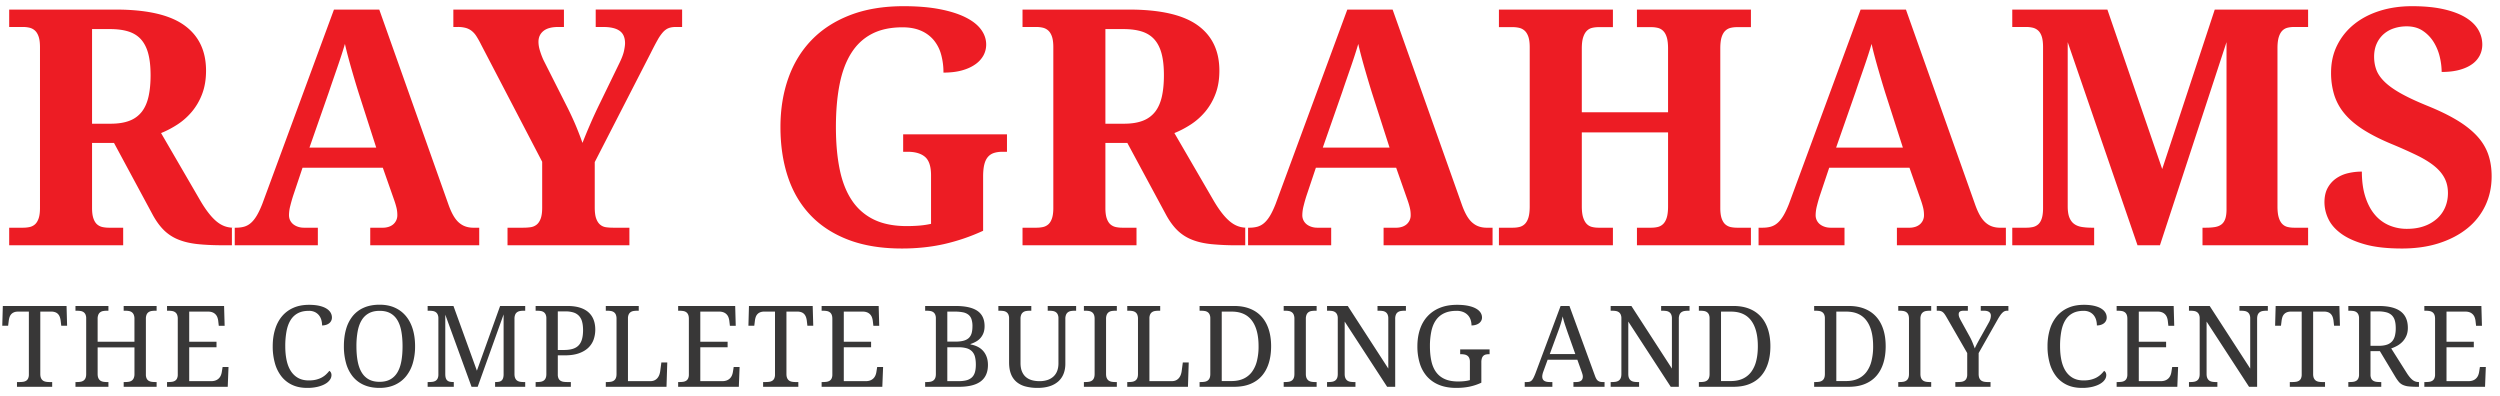 <svg width="265" height="42" viewBox="0 0 265 42" xmlns="http://www.w3.org/2000/svg"><title>RAY GRAHAMS + THE COMPLETE BUILDIN</title><g fill="none" fill-rule="evenodd"><path d="M.974 24.137h1.47c.24 0 .467-.023.683-.068a1.26 1.26 0 0 0 .573-.282c.165-.143.296-.353.393-.632.097-.28.145-.647.145-1.103V4.997c0-.468-.048-.84-.145-1.12-.097-.279-.228-.493-.393-.64a1.29 1.29 0 0 0-.573-.3 2.958 2.958 0 0 0-.683-.077H.974V1.015h11.28c3.303 0 5.727.552 7.271 1.657 1.544 1.106 2.316 2.712 2.316 4.82 0 .923-.137 1.743-.41 2.46a6.477 6.477 0 0 1-1.086 1.88c-.45.536-.96.989-1.53 1.36-.569.37-1.15.674-1.742.913l4.17 7.178c.296.502.584.932.863 1.29.279.36.558.656.837.89.28.233.567.404.863.512.296.108.61.162.94.162h.137V26h-1.145c-1.048 0-1.963-.04-2.743-.12-.78-.08-1.464-.236-2.05-.47a4.655 4.655 0 0 1-1.522-.965c-.427-.41-.823-.94-1.188-1.59l-4.152-7.707H9.758v6.904c0 .456.049.823.146 1.103.096.279.227.49.393.632.165.142.356.236.572.282.217.045.444.068.684.068h1.504V26H.974v-1.863zm8.784-11.023h1.966c.809 0 1.484-.108 2.025-.324a2.981 2.981 0 0 0 1.299-.966c.324-.427.558-.963.7-1.606.143-.644.214-1.393.214-2.248 0-.888-.08-1.64-.24-2.256-.159-.615-.41-1.119-.751-1.512-.342-.393-.786-.678-1.333-.855-.547-.176-1.208-.264-1.983-.264H9.758v10.031zm22.31 4.666l-1.008 3.008a17.21 17.21 0 0 0-.282 1 4.141 4.141 0 0 0-.145 1c0 .227.045.426.136.597.091.171.211.31.36.419.147.108.315.19.503.248.188.057.385.085.59.085h1.47V26h-9.11v-1.863h.428c.308 0 .59-.034.846-.102a1.84 1.84 0 0 0 .718-.385c.222-.188.433-.447.632-.777.2-.33.402-.758.607-1.282L35.4 1.015h4.802l7.314 20.61c.171.49.35.897.539 1.222.188.325.393.581.615.769.222.188.459.322.71.402.25.08.512.12.785.12h.633V26H39.246v-1.863h1.367c.171 0 .348-.025.53-.077a1.42 1.42 0 0 0 .487-.239c.142-.108.26-.248.35-.419a1.29 1.29 0 0 0 .137-.615c0-.285-.034-.558-.103-.82a8.606 8.606 0 0 0-.205-.684l-1.23-3.503h-8.51zm5.965-7.88a92.354 92.354 0 0 1-.385-1.256c-.131-.438-.262-.886-.393-1.341a70.014 70.014 0 0 1-.376-1.359c-.12-.45-.225-.88-.316-1.29-.103.353-.222.74-.36 1.162-.136.421-.281.854-.435 1.299l-.461 1.333c-.154.444-.3.871-.436 1.281l-2.068 5.914h7.075L38.033 9.9zM53.797 26v-1.863h1.64c.285 0 .55-.017.795-.051.245-.034.459-.123.641-.265.182-.142.328-.356.436-.64.108-.286.162-.673.162-1.163v-4.87L50.994 4.722a9.422 9.422 0 0 0-.487-.871 2.282 2.282 0 0 0-.504-.573 1.843 1.843 0 0 0-.624-.316 3.114 3.114 0 0 0-.863-.103h-.461V1.015h11.723V2.86h-.598c-.706 0-1.233.143-1.58.428-.348.284-.522.666-.522 1.145 0 .296.054.618.163.965.108.348.23.67.367.966l2.598 5.144c.364.74.663 1.395.897 1.965.233.57.447 1.128.64 1.675.24-.615.516-1.285.83-2.008a50.9 50.9 0 0 1 1.05-2.265l2.034-4.187c.251-.512.413-.942.487-1.29.074-.347.111-.618.111-.812 0-.603-.19-1.042-.572-1.315-.382-.274-.96-.41-1.735-.41h-.803V1.014h9.16V2.86h-.666c-.296 0-.55.04-.76.12-.212.08-.41.222-.599.427a4.586 4.586 0 0 0-.58.838c-.2.353-.437.803-.71 1.35l-5.947 11.587v4.785c0 .512.05.911.153 1.196.103.285.242.501.42.65.176.148.38.239.614.273.234.034.487.051.76.051h1.727V26h-12.92zm41.8.342c-2.165 0-4.053-.308-5.665-.923-1.613-.615-2.954-1.487-4.025-2.615-1.071-1.128-1.869-2.484-2.393-4.067-.524-1.584-.786-3.338-.786-5.264 0-1.891.28-3.623.838-5.195.558-1.572 1.384-2.923 2.478-4.05 1.093-1.128 2.455-2.006 4.084-2.632 1.63-.627 3.515-.94 5.657-.94 1.458 0 2.731.105 3.82.316 1.088.21 1.999.498 2.734.863.735.365 1.284.795 1.649 1.29.365.496.547 1.028.547 1.598 0 .41-.097.795-.29 1.154a2.793 2.793 0 0 1-.872.948c-.388.274-.86.487-1.419.641-.558.154-1.207.23-1.948.23a7.01 7.01 0 0 0-.256-1.947 4.037 4.037 0 0 0-.795-1.521 3.618 3.618 0 0 0-1.359-.983c-.546-.234-1.19-.35-1.93-.35-1.277 0-2.362.233-3.256.7-.895.467-1.624 1.15-2.188 2.051-.564.9-.974 2.008-1.23 3.324-.257 1.316-.385 2.817-.385 4.503s.134 3.182.402 4.486c.267 1.305.7 2.401 1.299 3.29a5.82 5.82 0 0 0 2.324 2.025c.951.462 2.116.692 3.495.692.433 0 .866-.017 1.298-.051a9.138 9.138 0 0 0 1.265-.188v-5.144c0-.934-.21-1.584-.632-1.948-.422-.365-1.043-.547-1.863-.547h-.461v-1.846h11.005v1.846h-.461c-.353 0-.66.043-.923.128-.262.086-.478.23-.65.436-.17.205-.295.476-.375.812-.08.336-.12.754-.12 1.256v5.742a20.994 20.994 0 0 1-4.136 1.41c-1.39.313-2.882.47-4.477.47zm12.79-2.205h1.47c.24 0 .468-.023.684-.068a1.26 1.26 0 0 0 .573-.282c.165-.143.296-.353.393-.632.096-.28.145-.647.145-1.103V4.997c0-.468-.049-.84-.145-1.12-.097-.279-.228-.493-.393-.64a1.29 1.29 0 0 0-.573-.3 2.958 2.958 0 0 0-.684-.077h-1.47V1.015h11.28c3.304 0 5.728.552 7.272 1.657 1.544 1.106 2.315 2.712 2.315 4.82 0 .923-.136 1.743-.41 2.46a6.477 6.477 0 0 1-1.085 1.88c-.45.536-.96.989-1.53 1.36-.57.37-1.15.674-1.743.913l4.17 7.178c.296.502.584.932.863 1.29.28.36.559.656.838.89.279.233.567.404.863.512.296.108.61.162.94.162h.136V26h-1.145a27.31 27.31 0 0 1-2.743-.12c-.78-.08-1.464-.236-2.05-.47a4.655 4.655 0 0 1-1.521-.965c-.428-.41-.823-.94-1.188-1.59l-4.153-7.707h-2.324v6.904c0 .456.048.823.145 1.103.097.279.228.49.393.632.165.142.356.236.573.282.216.045.444.068.683.068h1.504V26h-12.082v-1.863zm8.785-11.023h1.965c.81 0 1.484-.108 2.025-.324a2.981 2.981 0 0 0 1.3-.966c.324-.427.557-.963.7-1.606.142-.644.213-1.393.213-2.248 0-.888-.08-1.64-.239-2.256-.16-.615-.41-1.119-.752-1.512s-.786-.678-1.333-.855c-.547-.176-1.207-.264-1.982-.264h-1.897v10.031zm22.31 4.666l-1.009 3.008a17.21 17.21 0 0 0-.282 1 4.141 4.141 0 0 0-.145 1 1.218 1.218 0 0 0 .496 1.016c.148.108.316.19.504.248.188.057.384.085.59.085h1.47V26h-9.11v-1.863h.428c.307 0 .59-.034.846-.102a1.84 1.84 0 0 0 .717-.385c.223-.188.433-.447.633-.777s.401-.758.606-1.282l7.588-20.576h4.803l7.314 20.61c.17.49.35.897.538 1.222.188.325.393.581.616.769.222.188.458.322.709.402.25.08.512.12.786.12h.632V26H146.66v-1.863h1.368c.17 0 .347-.025.53-.077a1.43 1.43 0 0 0 .487-.239c.142-.108.259-.248.35-.419a1.29 1.29 0 0 0 .137-.615 3.25 3.25 0 0 0-.103-.82 8.606 8.606 0 0 0-.205-.684l-1.23-3.503h-8.511zm5.964-7.879a92.358 92.358 0 0 1-.384-1.256c-.131-.438-.262-.886-.393-1.341a70.017 70.017 0 0 1-.376-1.359c-.12-.45-.225-.88-.317-1.29-.102.353-.222.74-.359 1.162a69.85 69.85 0 0 1-.435 1.299l-.462 1.333c-.154.444-.299.871-.436 1.281l-2.067 5.914h7.075L145.446 9.9zM173.516 26v-1.863h1.503c.25 0 .484-.025.7-.077.217-.051.408-.156.573-.316.166-.16.294-.387.385-.683.091-.297.137-.695.137-1.197v-7.827h-9.143v7.827c0 .502.048.9.145 1.197.097.296.225.524.384.683.16.16.348.265.564.316.217.052.45.077.7.077h1.505V26h-12.083v-1.863h1.47c.25 0 .484-.025.7-.077.217-.051.408-.156.573-.316.165-.16.294-.387.385-.683.09-.297.136-.695.136-1.197V5.014c0-.467-.048-.84-.145-1.12-.097-.279-.228-.492-.393-.64a1.29 1.29 0 0 0-.572-.3 2.958 2.958 0 0 0-.684-.077h-1.47V1.015h12.083v1.862h-1.504c-.25 0-.484.026-.7.077a1.163 1.163 0 0 0-.565.317c-.16.159-.287.387-.384.683-.097.296-.145.695-.145 1.196v6.75h9.143V5.15c0-.5-.046-.9-.137-1.196-.091-.296-.22-.524-.385-.683a1.215 1.215 0 0 0-.572-.317 3.036 3.036 0 0 0-.7-.077h-1.505V1.015h12.083v1.862h-1.47c-.24 0-.467.026-.684.077a1.215 1.215 0 0 0-.572.317c-.165.159-.293.387-.385.683-.09.296-.136.695-.136 1.196v16.902c0 .456.048.823.145 1.103.097.279.228.49.393.632.165.142.353.236.564.282.21.045.436.068.675.068h1.47V26h-12.083zm20.378-8.22l-1.008 3.008a17.21 17.21 0 0 0-.282 1 4.141 4.141 0 0 0-.146 1 1.218 1.218 0 0 0 .496 1.016c.148.108.316.19.504.248.188.057.385.085.59.085h1.47V26h-9.11v-1.863h.428c.307 0 .59-.034.846-.102a1.84 1.84 0 0 0 .718-.385c.222-.188.433-.447.632-.777.2-.33.401-.758.607-1.282l7.587-20.576h4.803l7.314 20.61c.171.49.35.897.538 1.222.188.325.394.581.616.769.222.188.458.322.709.402.25.08.513.12.786.12h.632V26h-11.552v-1.863h1.367c.17 0 .347-.025.53-.077a1.43 1.43 0 0 0 .487-.239c.142-.108.259-.248.35-.419a1.29 1.29 0 0 0 .137-.615c0-.285-.034-.558-.103-.82a8.606 8.606 0 0 0-.205-.684l-1.23-3.503h-8.511zm5.964-7.879a92.358 92.358 0 0 1-.384-1.256c-.131-.438-.262-.886-.393-1.341a70.017 70.017 0 0 1-.376-1.359c-.12-.45-.225-.88-.316-1.29-.103.353-.223.74-.36 1.162a69.85 69.85 0 0 1-.435 1.299l-.462 1.333c-.153.444-.299.871-.435 1.281l-2.068 5.914h7.075L199.858 9.9zM233.465 26v-1.863h.341c.365 0 .687-.023.966-.068.28-.046.51-.137.692-.274.182-.136.32-.333.41-.59.091-.256.137-.594.137-1.016V4.467L228.953 26h-2.376l-7.4-21.533v17.397c0 .502.06.9.18 1.197.12.296.29.524.513.683.222.16.492.265.811.316a6.95 6.95 0 0 0 1.094.077h.205V26h-8.68v-1.863h1.47a3.4 3.4 0 0 0 .7-.068 1.26 1.26 0 0 0 .572-.282c.166-.143.294-.353.385-.632.091-.28.137-.647.137-1.103V4.997c0-.468-.046-.84-.137-1.12-.091-.279-.22-.493-.385-.64a1.29 1.29 0 0 0-.572-.3 3.036 3.036 0 0 0-.7-.077h-1.47V1.015h10.083l5.81 16.902 5.571-16.902h9.895V2.86h-1.47c-.25 0-.484.026-.7.077a1.163 1.163 0 0 0-.564.316c-.16.16-.285.388-.376.684-.091.296-.137.695-.137 1.196v16.731c0 .502.046.9.137 1.197.091.296.217.524.376.683.16.16.348.265.564.316.216.052.45.077.7.077h1.47V26h-11.193zm21.13.342c-1.572 0-2.882-.148-3.93-.445-1.049-.296-1.889-.677-2.521-1.145-.633-.467-1.083-.99-1.35-1.572a4.1 4.1 0 0 1-.402-1.726c0-.604.111-1.11.333-1.52a2.92 2.92 0 0 1 .889-1.01 3.64 3.64 0 0 1 1.265-.563 6.29 6.29 0 0 1 1.478-.171c0 1.003.12 1.883.359 2.64.24.758.57 1.39.991 1.897a4.06 4.06 0 0 0 1.512 1.145 4.75 4.75 0 0 0 1.923.385c.684 0 1.293-.097 1.829-.29a4.055 4.055 0 0 0 1.367-.804c.376-.342.66-.743.854-1.205.194-.461.29-.96.29-1.495 0-.593-.119-1.12-.358-1.58-.24-.462-.601-.89-1.085-1.283-.484-.393-1.094-.769-1.829-1.128a49.342 49.342 0 0 0-2.572-1.153c-1.219-.501-2.247-1.017-3.085-1.547-.837-.53-1.512-1.102-2.025-1.717a5.773 5.773 0 0 1-1.102-2 7.945 7.945 0 0 1-.333-2.358c0-1.071.216-2.04.65-2.905a6.636 6.636 0 0 1 1.794-2.222c.763-.615 1.669-1.088 2.717-1.419 1.048-.33 2.187-.495 3.418-.495 1.287 0 2.398.105 3.332.316.935.21 1.707.498 2.316.863.61.365 1.062.795 1.359 1.29.296.496.444 1.028.444 1.598 0 .41-.088.792-.265 1.145a2.557 2.557 0 0 1-.803.923c-.359.262-.809.467-1.35.615-.541.148-1.17.222-1.889.222a7 7 0 0 0-.196-1.58 5.283 5.283 0 0 0-.641-1.573 3.88 3.88 0 0 0-1.154-1.204c-.472-.32-1.045-.479-1.717-.479-.467 0-.912.068-1.333.205a3.117 3.117 0 0 0-1.102.615 2.922 2.922 0 0 0-.744 1.017c-.182.405-.273.869-.273 1.393 0 .49.08.951.239 1.384.16.433.453.858.88 1.273.427.416 1.014.832 1.76 1.248.747.416 1.712.863 2.897 1.342 1.196.49 2.216.99 3.06 1.503.842.513 1.534 1.063 2.076 1.65.54.586.934 1.23 1.179 1.93.245.701.367 1.48.367 2.334 0 1.127-.222 2.161-.666 3.101a6.835 6.835 0 0 1-1.914 2.419c-.832.672-1.832 1.196-3 1.572-1.167.376-2.48.564-3.939.564z" fill="#ED1C24"/><path d="M4.271 39.635c0 .187.027.338.08.45a.63.63 0 0 0 .21.262c.088.06.193.1.314.12.121.02.248.03.38.03h.276V41H1.8v-.504h.275c.133 0 .259-.009.378-.026a.829.829 0 0 0 .314-.109.569.569 0 0 0 .213-.243.97.97 0 0 0 .08-.425v-6.662H1.91c-.176 0-.323.027-.442.08a.803.803 0 0 0-.293.213.886.886 0 0 0-.17.314 2.09 2.09 0 0 0-.08.378l-.064.515h-.62l.058-2.097h6.756l.058 2.097h-.62l-.06-.515a1.936 1.936 0 0 0-.081-.378.953.953 0 0 0-.17-.314.771.771 0 0 0-.293-.214 1.132 1.132 0 0 0-.452-.079H4.271v6.604zM13.11 41v-.504h.158c.137 0 .265-.01.384-.03a.73.73 0 0 0 .31-.12.63.63 0 0 0 .211-.26 1.08 1.08 0 0 0 .08-.451v-2.813H10.35v2.813c0 .187.027.338.08.45a.63.63 0 0 0 .21.262c.088.06.193.1.314.12.12.02.248.03.38.03h.159V41H8v-.504h.152c.137 0 .265-.01.384-.03a.764.764 0 0 0 .313-.12c.09-.06.16-.147.211-.26.05-.113.076-.264.076-.451v-5.883a.97.97 0 0 0-.079-.425.61.61 0 0 0-.214-.249.772.772 0 0 0-.313-.114 2.59 2.59 0 0 0-.378-.026H8v-.504h3.492v.504h-.158c-.133 0-.26.01-.381.029a.757.757 0 0 0-.314.12.63.63 0 0 0-.21.26 1.08 1.08 0 0 0-.08.452v2.426h3.902v-2.426a1.08 1.08 0 0 0-.079-.451.63.63 0 0 0-.21-.261.755.755 0 0 0-.311-.12c-.12-.02-.247-.03-.384-.03h-.158v-.503h3.492v.504h-.152c-.137 0-.265.01-.384.029a.779.779 0 0 0-.313.12.601.601 0 0 0-.211.26 1.117 1.117 0 0 0-.077.452v5.894a.97.97 0 0 0 .08.425.569.569 0 0 0 .213.243c.09.055.195.091.314.109.119.017.245.026.378.026h.152V41H13.11zm6.946-.598h2.314c.192 0 .355-.026.49-.079a.967.967 0 0 0 .336-.214c.09-.09.16-.194.211-.313.051-.12.086-.245.106-.378l.082-.516h.627L24.14 41h-6.434v-.504h.153c.132 0 .258-.009.377-.026a.829.829 0 0 0 .314-.109.569.569 0 0 0 .214-.243.97.97 0 0 0 .079-.425V33.8a1.11 1.11 0 0 0-.076-.451.601.601 0 0 0-.211-.261.779.779 0 0 0-.314-.12 2.315 2.315 0 0 0-.383-.03h-.153v-.503h6.047l.059 2.097h-.621l-.059-.515a1.595 1.595 0 0 0-.09-.378.897.897 0 0 0-.51-.527 1.198 1.198 0 0 0-.46-.08h-2.016v3.194h2.894v.586h-2.894v3.591zm12.702-8.091c.41 0 .767.034 1.07.102.302.068.554.163.755.284.201.121.352.264.451.428.1.164.15.342.15.533a.757.757 0 0 1-.299.613 1.035 1.035 0 0 1-.331.166 1.37 1.37 0 0 1-.413.06c0-.188-.025-.374-.073-.558a1.407 1.407 0 0 0-.24-.495 1.262 1.262 0 0 0-.434-.357 1.426 1.426 0 0 0-.66-.138c-.453 0-.837.083-1.154.25a1.998 1.998 0 0 0-.773.726c-.2.318-.344.71-.434 1.178a8.54 8.54 0 0 0-.134 1.602c0 .535.046 1.025.14 1.47.094.446.242.828.445 1.146.204.319.462.566.777.742.314.175.692.263 1.134.263.293 0 .551-.028.776-.085.225-.056.423-.132.595-.225.172-.094.323-.203.454-.326.13-.123.247-.25.348-.383a.508.508 0 0 1 .164.175.582.582 0 0 1 .065.293.85.85 0 0 1-.155.466 1.453 1.453 0 0 1-.472.43c-.21.13-.479.236-.803.32a4.645 4.645 0 0 1-1.154.126c-.598 0-1.123-.105-1.576-.316a3.107 3.107 0 0 1-1.14-.897 3.994 3.994 0 0 1-.694-1.394 6.514 6.514 0 0 1-.235-1.805c0-.648.082-1.242.247-1.781.164-.54.407-1.002.729-1.389a3.29 3.29 0 0 1 1.204-.902c.48-.215 1.037-.322 1.67-.322zm11.24 4.394a6.23 6.23 0 0 1-.245 1.805 3.946 3.946 0 0 1-.727 1.394c-.32.387-.715.686-1.183.897-.47.21-1.006.316-1.612.316-.636 0-1.191-.105-1.664-.316a3.127 3.127 0 0 1-1.178-.897 3.907 3.907 0 0 1-.703-1.397 6.569 6.569 0 0 1-.234-1.814c0-.664.078-1.266.234-1.807a3.874 3.874 0 0 1 .703-1.386 3.116 3.116 0 0 1 1.184-.888c.477-.209 1.033-.313 1.67-.313.605 0 1.14.104 1.605.313.465.21.858.506 1.178.89.32.386.563.849.727 1.39.164.54.246 1.145.246 1.813zm-6.216 0c0 .594.044 1.124.132 1.59.088.468.23.862.425 1.184.195.323.448.569.758.739.311.17.689.255 1.134.255.446 0 .823-.085 1.134-.255.31-.17.563-.416.756-.739.193-.322.333-.716.419-1.183.086-.467.129-.997.129-1.59 0-.595-.043-1.125-.13-1.592-.085-.467-.225-.86-.418-1.18a1.982 1.982 0 0 0-.75-.733c-.307-.168-.683-.252-1.128-.252-.445 0-.824.084-1.137.252a2.005 2.005 0 0 0-.764.733c-.198.32-.34.713-.428 1.18a8.652 8.652 0 0 0-.132 1.591zM52.48 41v-.504h.04c.13 0 .246-.009.35-.026a.615.615 0 0 0 .263-.106.538.538 0 0 0 .173-.228c.043-.1.068-.232.076-.396v-6.41L50.634 41h-.65L47.2 33.354v6.28c0 .188.02.339.058.452.04.113.097.2.173.26a.599.599 0 0 0 .275.12c.108.02.228.03.36.03h.036V41H45.33v-.504h.153c.133 0 .259-.009.378-.026a.829.829 0 0 0 .313-.109.569.569 0 0 0 .214-.243.97.97 0 0 0 .08-.425v-5.941a.97.97 0 0 0-.08-.425.61.61 0 0 0-.214-.249.772.772 0 0 0-.313-.114 2.59 2.59 0 0 0-.378-.026h-.153v-.504h2.737l2.484 6.86 2.461-6.86h2.66v.504h-.152c-.137 0-.265.01-.384.029a.779.779 0 0 0-.313.12.601.601 0 0 0-.211.26 1.117 1.117 0 0 0-.077.452v5.836c0 .187.026.338.077.45.05.114.12.201.21.262.09.06.195.1.314.12.12.02.247.03.384.03h.152V41H52.48zm4.297 0v-.504h.153c.136 0 .264-.01.383-.03a.763.763 0 0 0 .314-.12.59.59 0 0 0 .21-.26c.052-.113.077-.264.077-.451v-5.883a.97.97 0 0 0-.08-.425.61.61 0 0 0-.213-.249.772.772 0 0 0-.313-.114 2.59 2.59 0 0 0-.378-.026h-.153v-.504h3.37c.503 0 .94.057 1.312.172.371.116.678.282.92.498.242.217.423.48.542.789.119.308.179.658.179 1.048 0 .356-.056.698-.167 1.026a2.216 2.216 0 0 1-.548.87c-.254.252-.586.453-.996.603-.41.15-.913.226-1.506.226h-.756v2.027a.97.97 0 0 0 .079.425.569.569 0 0 0 .214.243.83.83 0 0 0 .313.109c.12.017.245.026.378.026h.399V41h-3.733zm2.35-3.902h.639c.363 0 .673-.038.931-.115.258-.076.469-.199.633-.369.164-.17.284-.388.36-.656.077-.268.115-.59.115-.97 0-.336-.034-.628-.1-.876a1.47 1.47 0 0 0-.322-.618 1.34 1.34 0 0 0-.577-.366 2.713 2.713 0 0 0-.865-.12h-.814v4.09zM64.215 41v-.504h.153c.136 0 .264-.01.383-.03a.763.763 0 0 0 .314-.12.59.59 0 0 0 .21-.26c.052-.113.077-.264.077-.451v-5.836a1.11 1.11 0 0 0-.076-.451.601.601 0 0 0-.211-.261.779.779 0 0 0-.314-.12 2.315 2.315 0 0 0-.383-.03h-.153v-.503h3.492v.504h-.158a2.59 2.59 0 0 0-.378.026.772.772 0 0 0-.313.114.61.61 0 0 0-.214.25.97.97 0 0 0-.08.424v6.65h2.368c.18 0 .333-.032.46-.096a.93.93 0 0 0 .314-.252c.082-.104.145-.22.19-.349a1.85 1.85 0 0 0 .09-.387l.118-.896h.627L70.649 41h-6.434zm10.016-.598h2.315c.191 0 .354-.026.49-.079a.967.967 0 0 0 .336-.214c.09-.09.16-.194.211-.313.05-.12.086-.245.106-.378l.082-.516h.626L78.316 41h-6.433v-.504h.152c.133 0 .259-.009.378-.026a.829.829 0 0 0 .314-.109.569.569 0 0 0 .213-.243.97.97 0 0 0 .08-.425V33.8c0-.188-.026-.338-.077-.451a.601.601 0 0 0-.21-.261.779.779 0 0 0-.314-.12c-.12-.02-.247-.03-.384-.03h-.152v-.503h6.047l.058 2.097h-.62l-.06-.515a1.595 1.595 0 0 0-.09-.378.897.897 0 0 0-.51-.527 1.198 1.198 0 0 0-.46-.08h-2.016v3.194h2.895v.586h-2.895v3.591zm9.132-.767c0 .187.026.338.079.45a.63.63 0 0 0 .21.262c.089.06.193.1.314.12.122.02.248.03.381.03h.276V41H80.89v-.504h.276c.132 0 .258-.009.378-.026a.829.829 0 0 0 .313-.109.569.569 0 0 0 .214-.243.97.97 0 0 0 .079-.425v-6.662h-1.148a1.09 1.09 0 0 0-.443.08.803.803 0 0 0-.293.213.886.886 0 0 0-.17.314 2.09 2.09 0 0 0-.079.378l-.064.515h-.621l.058-2.097h6.756l.059 2.097h-.621l-.059-.515a1.936 1.936 0 0 0-.082-.378.953.953 0 0 0-.17-.314.771.771 0 0 0-.293-.214 1.132 1.132 0 0 0-.451-.079h-1.166v6.604zm6.079.767h2.314c.191 0 .355-.026.49-.079a.967.967 0 0 0 .336-.214c.09-.09.16-.194.211-.313.05-.12.086-.245.106-.378l.082-.516h.627L93.526 41h-6.434v-.504h.152c.133 0 .26-.009.378-.026a.829.829 0 0 0 .314-.109.569.569 0 0 0 .214-.243.97.97 0 0 0 .079-.425V33.8c0-.188-.026-.338-.076-.451a.601.601 0 0 0-.211-.261.779.779 0 0 0-.314-.12c-.12-.02-.247-.03-.384-.03h-.152v-.503h6.047l.058 2.097h-.62l-.06-.515a1.595 1.595 0 0 0-.09-.378.897.897 0 0 0-.51-.527 1.198 1.198 0 0 0-.46-.08h-2.015v3.194h2.894v.586h-2.894v3.591zm14.923-5.824c0 .27-.039.506-.115.71a1.724 1.724 0 0 1-.785.916c-.182.104-.378.19-.589.26v.048c.274.047.524.127.75.24.227.113.421.26.583.442.162.182.288.397.378.645.09.248.135.53.135.847 0 .773-.254 1.352-.762 1.737s-1.281.577-2.32.577h-3.574v-.504h.152c.137 0 .265-.01.384-.03a.764.764 0 0 0 .313-.12c.09-.06.16-.147.211-.26.051-.113.076-.264.076-.451v-5.883a.97.97 0 0 0-.079-.425.61.61 0 0 0-.214-.249.772.772 0 0 0-.313-.114 2.59 2.59 0 0 0-.378-.026h-.152v-.504h3.216c1.04 0 1.813.172 2.32.518.509.346.763.888.763 1.626zm-3.95 5.824h1.166c.34 0 .627-.03.862-.093a1.33 1.33 0 0 0 .574-.302c.148-.139.256-.32.322-.542.067-.223.1-.494.1-.815 0-.312-.03-.584-.088-.814a1.286 1.286 0 0 0-.302-.574 1.289 1.289 0 0 0-.565-.34 2.954 2.954 0 0 0-.88-.111h-1.189v3.591zm0-4.19h.832c.352 0 .645-.03.88-.093.234-.062.421-.159.562-.29.14-.13.241-.3.302-.507.06-.207.09-.455.09-.744a2.31 2.31 0 0 0-.1-.735 1.02 1.02 0 0 0-.322-.478 1.345 1.345 0 0 0-.577-.258 4.186 4.186 0 0 0-.864-.076h-.803v3.182zm9.571 4.905a4.96 4.96 0 0 1-1.271-.15 2.44 2.44 0 0 1-.952-.474 2.07 2.07 0 0 1-.595-.838c-.137-.342-.205-.757-.205-1.245v-4.658a.97.97 0 0 0-.08-.425.61.61 0 0 0-.213-.249.772.772 0 0 0-.314-.114 2.59 2.59 0 0 0-.378-.026h-.152v-.504h3.492v.504h-.158c-.133 0-.26.01-.38.029a.757.757 0 0 0-.314.12.63.63 0 0 0-.211.26 1.08 1.08 0 0 0-.08.452v4.681c0 .348.05.644.15.888.1.244.238.443.416.595.178.152.389.264.633.334s.513.105.806.105a2.6 2.6 0 0 0 .899-.14 1.72 1.72 0 0 0 .627-.39 1.55 1.55 0 0 0 .369-.592c.08-.228.12-.48.12-.753v-4.775a.97.97 0 0 0-.079-.425.61.61 0 0 0-.214-.249.772.772 0 0 0-.313-.114 2.59 2.59 0 0 0-.378-.026h-.153v-.504h3.012v.504h-.158c-.133 0-.26.01-.38.029a.757.757 0 0 0-.314.12.63.63 0 0 0-.211.26 1.08 1.08 0 0 0-.08.452v4.752c0 .398-.063.757-.19 1.075a2.113 2.113 0 0 1-.562.809 2.52 2.52 0 0 1-.923.506c-.367.118-.79.176-1.266.176zm4.907-.117v-.504h.152c.137 0 .265-.01.384-.03a.763.763 0 0 0 .314-.12.59.59 0 0 0 .21-.26c.051-.113.077-.264.077-.451v-5.836c0-.188-.026-.338-.076-.451a.601.601 0 0 0-.211-.261.779.779 0 0 0-.314-.12 2.319 2.319 0 0 0-.384-.03h-.152v-.503h3.492v.504h-.158c-.133 0-.26.01-.38.029a.757.757 0 0 0-.314.12.63.63 0 0 0-.211.26 1.08 1.08 0 0 0-.08.452v5.836c0 .187.027.338.08.45a.63.63 0 0 0 .21.262c.089.06.193.1.314.12.121.02.248.03.381.03h.158V41h-3.492zm4.596 0v-.504h.153c.136 0 .264-.01.383-.03a.763.763 0 0 0 .314-.12.59.59 0 0 0 .21-.26c.052-.113.077-.264.077-.451v-5.836a1.11 1.11 0 0 0-.076-.451.601.601 0 0 0-.211-.261.779.779 0 0 0-.314-.12 2.315 2.315 0 0 0-.383-.03h-.153v-.503h3.492v.504h-.158a2.59 2.59 0 0 0-.378.026.772.772 0 0 0-.313.114.61.61 0 0 0-.214.25.97.97 0 0 0-.08.424v6.65h2.368c.18 0 .333-.032.46-.096a.93.93 0 0 0 .313-.252 1.17 1.17 0 0 0 .19-.349 1.85 1.85 0 0 0 .092-.387l.117-.896h.627L125.923 41h-6.434zm15.249-4.295c0 .656-.082 1.25-.246 1.778-.164.53-.408.98-.733 1.354-.324.373-.73.66-1.218.861-.489.201-1.059.302-1.711.302h-3.674v-.504h.152c.137 0 .265-.01.384-.03a.753.753 0 0 0 .313-.12c.09-.06.16-.147.211-.26.051-.113.076-.264.076-.451v-5.883a.97.97 0 0 0-.079-.425.61.61 0 0 0-.213-.249.772.772 0 0 0-.314-.114 2.59 2.59 0 0 0-.378-.026h-.152v-.504h3.674c.617 0 1.168.094 1.652.284.484.19.894.466 1.227.829.334.363.59.81.765 1.342.176.53.264 1.136.264 1.816zm-4.19 3.686c.477 0 .894-.081 1.251-.244a2.3 2.3 0 0 0 .894-.711 3.22 3.22 0 0 0 .536-1.155 6.23 6.23 0 0 0 .179-1.576c0-1.191-.238-2.101-.712-2.73-.475-.63-1.187-.944-2.136-.944h-1.055v7.36h1.043zm5.522.609v-.504h.153c.136 0 .264-.01.384-.03a.764.764 0 0 0 .313-.12.59.59 0 0 0 .21-.26c.052-.113.077-.264.077-.451v-5.836a1.11 1.11 0 0 0-.076-.451.601.601 0 0 0-.211-.261.779.779 0 0 0-.313-.12c-.12-.02-.248-.03-.384-.03h-.153v-.503h3.493v.504h-.159c-.132 0-.26.01-.38.029a.757.757 0 0 0-.314.12.63.63 0 0 0-.21.26 1.08 1.08 0 0 0-.08.452v5.836c0 .187.026.338.08.45a.63.63 0 0 0 .21.262c.088.06.192.1.314.12.12.02.248.03.38.03h.159V41h-3.493zm10.966 0l-4.5-6.914v5.549c0 .187.026.338.079.45a.63.63 0 0 0 .21.262c.089.06.193.1.314.12.121.02.248.03.381.03h.158V41h-3.011v-.504h.152c.137 0 .265-.01.384-.03a.764.764 0 0 0 .313-.12c.09-.06.16-.147.211-.26.051-.113.076-.264.076-.451v-5.883a.97.97 0 0 0-.079-.425.61.61 0 0 0-.214-.249.772.772 0 0 0-.313-.114 2.59 2.59 0 0 0-.378-.026h-.152v-.504h2.197l4.295 6.632v-5.314a.97.97 0 0 0-.08-.425.61.61 0 0 0-.213-.249.772.772 0 0 0-.314-.114 2.59 2.59 0 0 0-.378-.026h-.158v-.504h3.012v.504h-.152c-.137 0-.265.01-.384.029a.779.779 0 0 0-.314.12.601.601 0 0 0-.21.26 1.117 1.117 0 0 0-.077.452V41h-.855zm7.332.117c-.695 0-1.301-.105-1.819-.316a3.403 3.403 0 0 1-1.289-.897 3.746 3.746 0 0 1-.765-1.394 6.088 6.088 0 0 1-.252-1.805c0-.648.09-1.242.267-1.781.178-.54.443-1.002.797-1.389a3.61 3.61 0 0 1 1.315-.902c.524-.215 1.131-.322 1.823-.322.445 0 .833.034 1.163.102.33.068.605.163.826.284.22.121.386.264.495.428.11.164.164.342.164.533 0 .13-.03.245-.088.349a.826.826 0 0 1-.237.264c-.1.072-.217.127-.352.166-.135.04-.28.06-.436.06a1.94 1.94 0 0 0-.082-.558 1.347 1.347 0 0 0-.27-.495 1.383 1.383 0 0 0-.492-.357 1.802 1.802 0 0 0-.744-.138c-.508 0-.94.083-1.298.25-.357.165-.65.407-.876.726-.227.318-.39.71-.492 1.178a7.582 7.582 0 0 0-.153 1.602c0 .598.053 1.129.159 1.594.105.465.277.855.515 1.172.239.316.547.556.926.72.379.164.842.246 1.389.246.23 0 .454-.011.67-.035.217-.023.41-.06.578-.111v-1.934a.97.97 0 0 0-.08-.424.589.589 0 0 0-.213-.246.834.834 0 0 0-.314-.115 2.283 2.283 0 0 0-.378-.029h-.046v-.504h3.117v.504h-.047c-.113 0-.22.01-.322.03a.584.584 0 0 0-.264.12.602.602 0 0 0-.176.263 1.325 1.325 0 0 0-.064.454v2.156a5.736 5.736 0 0 1-1.243.416c-.425.09-.896.135-1.412.135zm9.68-2.982l-.458 1.26a1.946 1.946 0 0 0-.082.278c-.02.092-.03.17-.03.237 0 .203.066.352.197.445.131.094.331.141.6.141h.276V41h-2.93v-.504h.229c.117 0 .217-.013.299-.038a.514.514 0 0 0 .222-.144c.067-.07.13-.166.19-.287a5.26 5.26 0 0 0 .203-.468l2.66-7.125h.938l2.713 7.423c.046.125.094.229.143.311a.609.609 0 0 0 .401.299c.086.02.188.03.305.03h.158V41h-3.298v-.504h.275c.48 0 .72-.191.72-.574a.844.844 0 0 0-.026-.205 2.837 2.837 0 0 0-.073-.24l-.48-1.342h-3.153zm2.19-2.701a70.056 70.056 0 0 1-.342-1 9.76 9.76 0 0 1-.255-.899c-.027.145-.06.284-.097.42a10.596 10.596 0 0 1-.267.855 30.3 30.3 0 0 1-.187.512l-.814 2.21h2.707l-.744-2.098zM177.099 41l-4.5-6.914v5.549c0 .187.027.338.08.45a.63.63 0 0 0 .21.262c.088.06.193.1.314.12.121.02.248.03.38.03h.16V41h-3.013v-.504h.153c.136 0 .264-.01.384-.03a.764.764 0 0 0 .313-.12.59.59 0 0 0 .21-.26c.052-.113.077-.264.077-.451v-5.883a.97.97 0 0 0-.079-.425.61.61 0 0 0-.214-.249.772.772 0 0 0-.313-.114 2.59 2.59 0 0 0-.378-.026h-.153v-.504h2.198l4.295 6.632v-5.314a.97.97 0 0 0-.08-.425.61.61 0 0 0-.213-.249.772.772 0 0 0-.314-.114 2.59 2.59 0 0 0-.378-.026h-.158v-.504h3.012v.504h-.153c-.136 0-.264.01-.383.029a.779.779 0 0 0-.314.12.601.601 0 0 0-.21.26 1.1 1.1 0 0 0-.077.452V41h-.855zm10.562-4.295c0 .656-.082 1.25-.246 1.778-.165.53-.409.98-.733 1.354-.324.373-.73.66-1.219.861-.488.201-1.058.302-1.71.302h-3.674v-.504h.152c.137 0 .265-.01.384-.03a.764.764 0 0 0 .313-.12c.09-.06.16-.147.211-.26.05-.113.076-.264.076-.451v-5.883a.97.97 0 0 0-.079-.425.61.61 0 0 0-.214-.249.772.772 0 0 0-.313-.114 2.59 2.59 0 0 0-.378-.026h-.152v-.504h3.673c.618 0 1.168.094 1.653.284.484.19.893.466 1.227.829.334.363.59.81.765 1.342.176.53.264 1.136.264 1.816zm-4.19 3.686c.477 0 .894-.081 1.251-.244.358-.162.655-.399.894-.711a3.22 3.22 0 0 0 .536-1.155c.119-.457.179-.982.179-1.576 0-1.191-.238-2.101-.712-2.73-.475-.63-1.187-.944-2.136-.944h-1.055v7.36h1.043zm16.411-3.686c0 .656-.082 1.25-.246 1.778-.164.53-.408.98-.732 1.354-.324.373-.73.66-1.219.861-.488.201-1.058.302-1.71.302H192.3v-.504h.153c.136 0 .264-.01.384-.03a.764.764 0 0 0 .313-.12.59.59 0 0 0 .21-.26c.052-.113.077-.264.077-.451v-5.883a.97.97 0 0 0-.079-.425.61.61 0 0 0-.214-.249.772.772 0 0 0-.313-.114 2.59 2.59 0 0 0-.378-.026h-.153v-.504h3.674c.617 0 1.168.094 1.653.284.484.19.893.466 1.227.829.334.363.589.81.765 1.342.176.53.263 1.136.263 1.816zm-4.189 3.686c.477 0 .894-.081 1.25-.244a2.3 2.3 0 0 0 .894-.711 3.22 3.22 0 0 0 .537-1.155 6.28 6.28 0 0 0 .178-1.576c0-1.191-.237-2.101-.712-2.73-.474-.63-1.186-.944-2.135-.944h-1.055v7.36h1.043zm5.522.609v-.504h.152c.137 0 .265-.01.384-.03a.763.763 0 0 0 .314-.12.59.59 0 0 0 .21-.26c.051-.113.077-.264.077-.451v-5.836c0-.188-.026-.338-.076-.451a.601.601 0 0 0-.211-.261.779.779 0 0 0-.314-.12 2.319 2.319 0 0 0-.384-.03h-.152v-.503h3.492v.504h-.158c-.133 0-.26.01-.38.029a.757.757 0 0 0-.314.12.63.63 0 0 0-.211.26 1.08 1.08 0 0 0-.08.452v5.836c0 .187.027.338.08.45a.63.63 0 0 0 .21.262c.089.06.193.1.314.12.121.02.248.03.381.03h.158V41h-3.492zm6.05 0v-.504h.275c.133 0 .259-.009.378-.026a.829.829 0 0 0 .313-.109.569.569 0 0 0 .214-.243.97.97 0 0 0 .08-.425v-2.267l-2.222-3.856a3.453 3.453 0 0 0-.187-.29.997.997 0 0 0-.185-.196.64.64 0 0 0-.214-.111.94.94 0 0 0-.269-.035h-.152v-.504h3.298v.504h-.445c-.11 0-.198.01-.266.029a.403.403 0 0 0-.162.082.263.263 0 0 0-.079.123.52.52 0 0 0-.02.146c0 .114.024.227.073.34.049.113.097.213.144.299l.884 1.605c.141.247.26.49.358.73.097.24.18.454.246.642a4.24 4.24 0 0 1 .132-.288c.052-.105.111-.217.175-.336a42.574 42.574 0 0 1 .414-.748l.767-1.376a1.67 1.67 0 0 0 .167-.39c.033-.123.05-.233.05-.331 0-.176-.063-.308-.188-.396-.125-.088-.302-.132-.533-.132h-.351v-.503h2.93v.504h-.141a.671.671 0 0 0-.243.043.738.738 0 0 0-.232.153 1.82 1.82 0 0 0-.243.287 5.42 5.42 0 0 0-.278.448l-2.016 3.557v2.209c0 .187.025.338.076.45a.604.604 0 0 0 .211.262c.09.06.194.1.314.12.119.02.245.03.378.03h.28V41h-3.732zm13.622-8.69c.41 0 .766.035 1.069.103.303.068.555.163.756.284.2.121.351.264.45.428.1.164.15.342.15.533a.757.757 0 0 1-.299.613 1.035 1.035 0 0 1-.33.166c-.128.04-.265.06-.414.06 0-.188-.024-.374-.073-.558a1.407 1.407 0 0 0-.24-.495 1.262 1.262 0 0 0-.434-.357 1.426 1.426 0 0 0-.659-.138c-.453 0-.838.083-1.154.25a1.998 1.998 0 0 0-.774.726c-.199.318-.343.71-.433 1.178a8.54 8.54 0 0 0-.135 1.602c0 .535.047 1.025.14 1.47.094.446.243.828.446 1.146.203.319.462.566.776.742.315.175.693.263 1.134.263.293 0 .552-.028.776-.085.225-.056.423-.132.595-.225.172-.094.323-.203.454-.326s.247-.25.349-.383a.508.508 0 0 1 .164.175.582.582 0 0 1 .064.293.85.85 0 0 1-.155.466c-.103.158-.26.302-.472.43-.21.13-.478.236-.802.32a4.645 4.645 0 0 1-1.155.126c-.597 0-1.123-.105-1.576-.316a3.107 3.107 0 0 1-1.14-.897 3.994 3.994 0 0 1-.694-1.394 6.514 6.514 0 0 1-.234-1.805 6.1 6.1 0 0 1 .246-1.781 3.91 3.91 0 0 1 .73-1.389 3.29 3.29 0 0 1 1.204-.902c.48-.215 1.037-.322 1.67-.322zm5.826 8.092h2.315c.191 0 .354-.026.489-.079a.967.967 0 0 0 .337-.214c.09-.09.16-.194.21-.313.052-.12.087-.245.106-.378l.082-.516h.627L230.796 41h-6.433v-.504h.152c.133 0 .259-.009.378-.026a.829.829 0 0 0 .313-.109.569.569 0 0 0 .214-.243.97.97 0 0 0 .08-.425V33.8c0-.188-.026-.338-.077-.451a.601.601 0 0 0-.21-.261.779.779 0 0 0-.314-.12c-.12-.02-.247-.03-.384-.03h-.152v-.503h6.047l.058 2.097h-.621l-.059-.515a1.595 1.595 0 0 0-.09-.378.897.897 0 0 0-.51-.527 1.198 1.198 0 0 0-.46-.08h-2.016v3.194h2.895v.586h-2.895v3.591zm11.686.598l-4.5-6.914v5.549c0 .187.027.338.08.45a.63.63 0 0 0 .21.262c.088.06.193.1.314.12.121.02.248.03.38.03h.159V41h-3.012v-.504h.153c.136 0 .264-.01.383-.03a.763.763 0 0 0 .314-.12.59.59 0 0 0 .21-.26c.052-.113.077-.264.077-.451v-5.883a.97.97 0 0 0-.08-.425.61.61 0 0 0-.213-.249.772.772 0 0 0-.314-.114 2.59 2.59 0 0 0-.377-.026h-.153v-.504h2.197l4.295 6.632v-5.314a.97.97 0 0 0-.079-.425.61.61 0 0 0-.214-.249.772.772 0 0 0-.313-.114 2.59 2.59 0 0 0-.378-.026h-.158v-.504h3.012v.504h-.153c-.137 0-.264.01-.384.029a.779.779 0 0 0-.313.12.601.601 0 0 0-.211.26c-.05.114-.076.264-.076.452V41h-.856zm6.794-1.365c0 .187.026.338.079.45a.63.63 0 0 0 .21.262c.089.06.193.1.314.12.121.02.248.03.381.03h.276V41h-3.733v-.504h.276c.132 0 .258-.009.378-.026a.829.829 0 0 0 .313-.109.569.569 0 0 0 .214-.243.97.97 0 0 0 .079-.425v-6.662h-1.148a1.09 1.09 0 0 0-.443.08.803.803 0 0 0-.293.213.886.886 0 0 0-.17.314 2.09 2.09 0 0 0-.079.378l-.064.515h-.621l.058-2.097h6.756l.059 2.097h-.621l-.059-.515a1.936 1.936 0 0 0-.082-.378.953.953 0 0 0-.17-.314.771.771 0 0 0-.293-.214 1.132 1.132 0 0 0-.451-.079h-1.166v6.604zm9.922-.1c.203.32.4.56.592.72.192.161.414.241.668.241h.035V41h-.17a8.55 8.55 0 0 1-.923-.041 1.986 1.986 0 0 1-.612-.158 1.247 1.247 0 0 1-.43-.328 4.3 4.3 0 0 1-.384-.551l-1.623-2.701h-.996v2.472a.97.97 0 0 0 .079.425.569.569 0 0 0 .214.243.83.83 0 0 0 .313.109c.12.017.245.026.378.026h.158V41h-3.492v-.504h.152c.133 0 .26-.009.378-.026a.829.829 0 0 0 .314-.109.569.569 0 0 0 .214-.243.97.97 0 0 0 .079-.425v-5.941a.97.97 0 0 0-.08-.425.61.61 0 0 0-.213-.249.772.772 0 0 0-.314-.114 2.59 2.59 0 0 0-.378-.026h-.152v-.504h3.228c1.04 0 1.813.192 2.32.577.509.385.762.964.762 1.737 0 .32-.051.6-.155.84a2.09 2.09 0 0 1-.407.625 2.382 2.382 0 0 1-.568.44c-.211.117-.422.21-.633.28l1.646 2.602zm-3.843-2.877h.843c.352 0 .645-.039.88-.117a1.28 1.28 0 0 0 .562-.352c.14-.156.24-.351.301-.585a3.3 3.3 0 0 0 .091-.82c0-.321-.033-.594-.1-.818a1.23 1.23 0 0 0-.322-.551 1.314 1.314 0 0 0-.577-.31 3.328 3.328 0 0 0-.864-.097h-.814v3.65zm8.059 3.744h2.314c.192 0 .355-.026.49-.079a.967.967 0 0 0 .336-.214c.09-.09.16-.194.211-.313.051-.12.086-.245.106-.378l.082-.516h.627L263.414 41h-6.434v-.504h.152c.133 0 .26-.009.378-.026a.829.829 0 0 0 .314-.109.569.569 0 0 0 .214-.243.97.97 0 0 0 .079-.425V33.8c0-.188-.026-.338-.076-.451a.601.601 0 0 0-.211-.261.779.779 0 0 0-.314-.12 2.319 2.319 0 0 0-.384-.03h-.152v-.503h6.047l.059 2.097h-.622l-.058-.515a1.595 1.595 0 0 0-.091-.378.897.897 0 0 0-.51-.527 1.198 1.198 0 0 0-.46-.08h-2.015v3.194h2.894v.586h-2.894v3.591z" fill="#383737"/></g></svg>